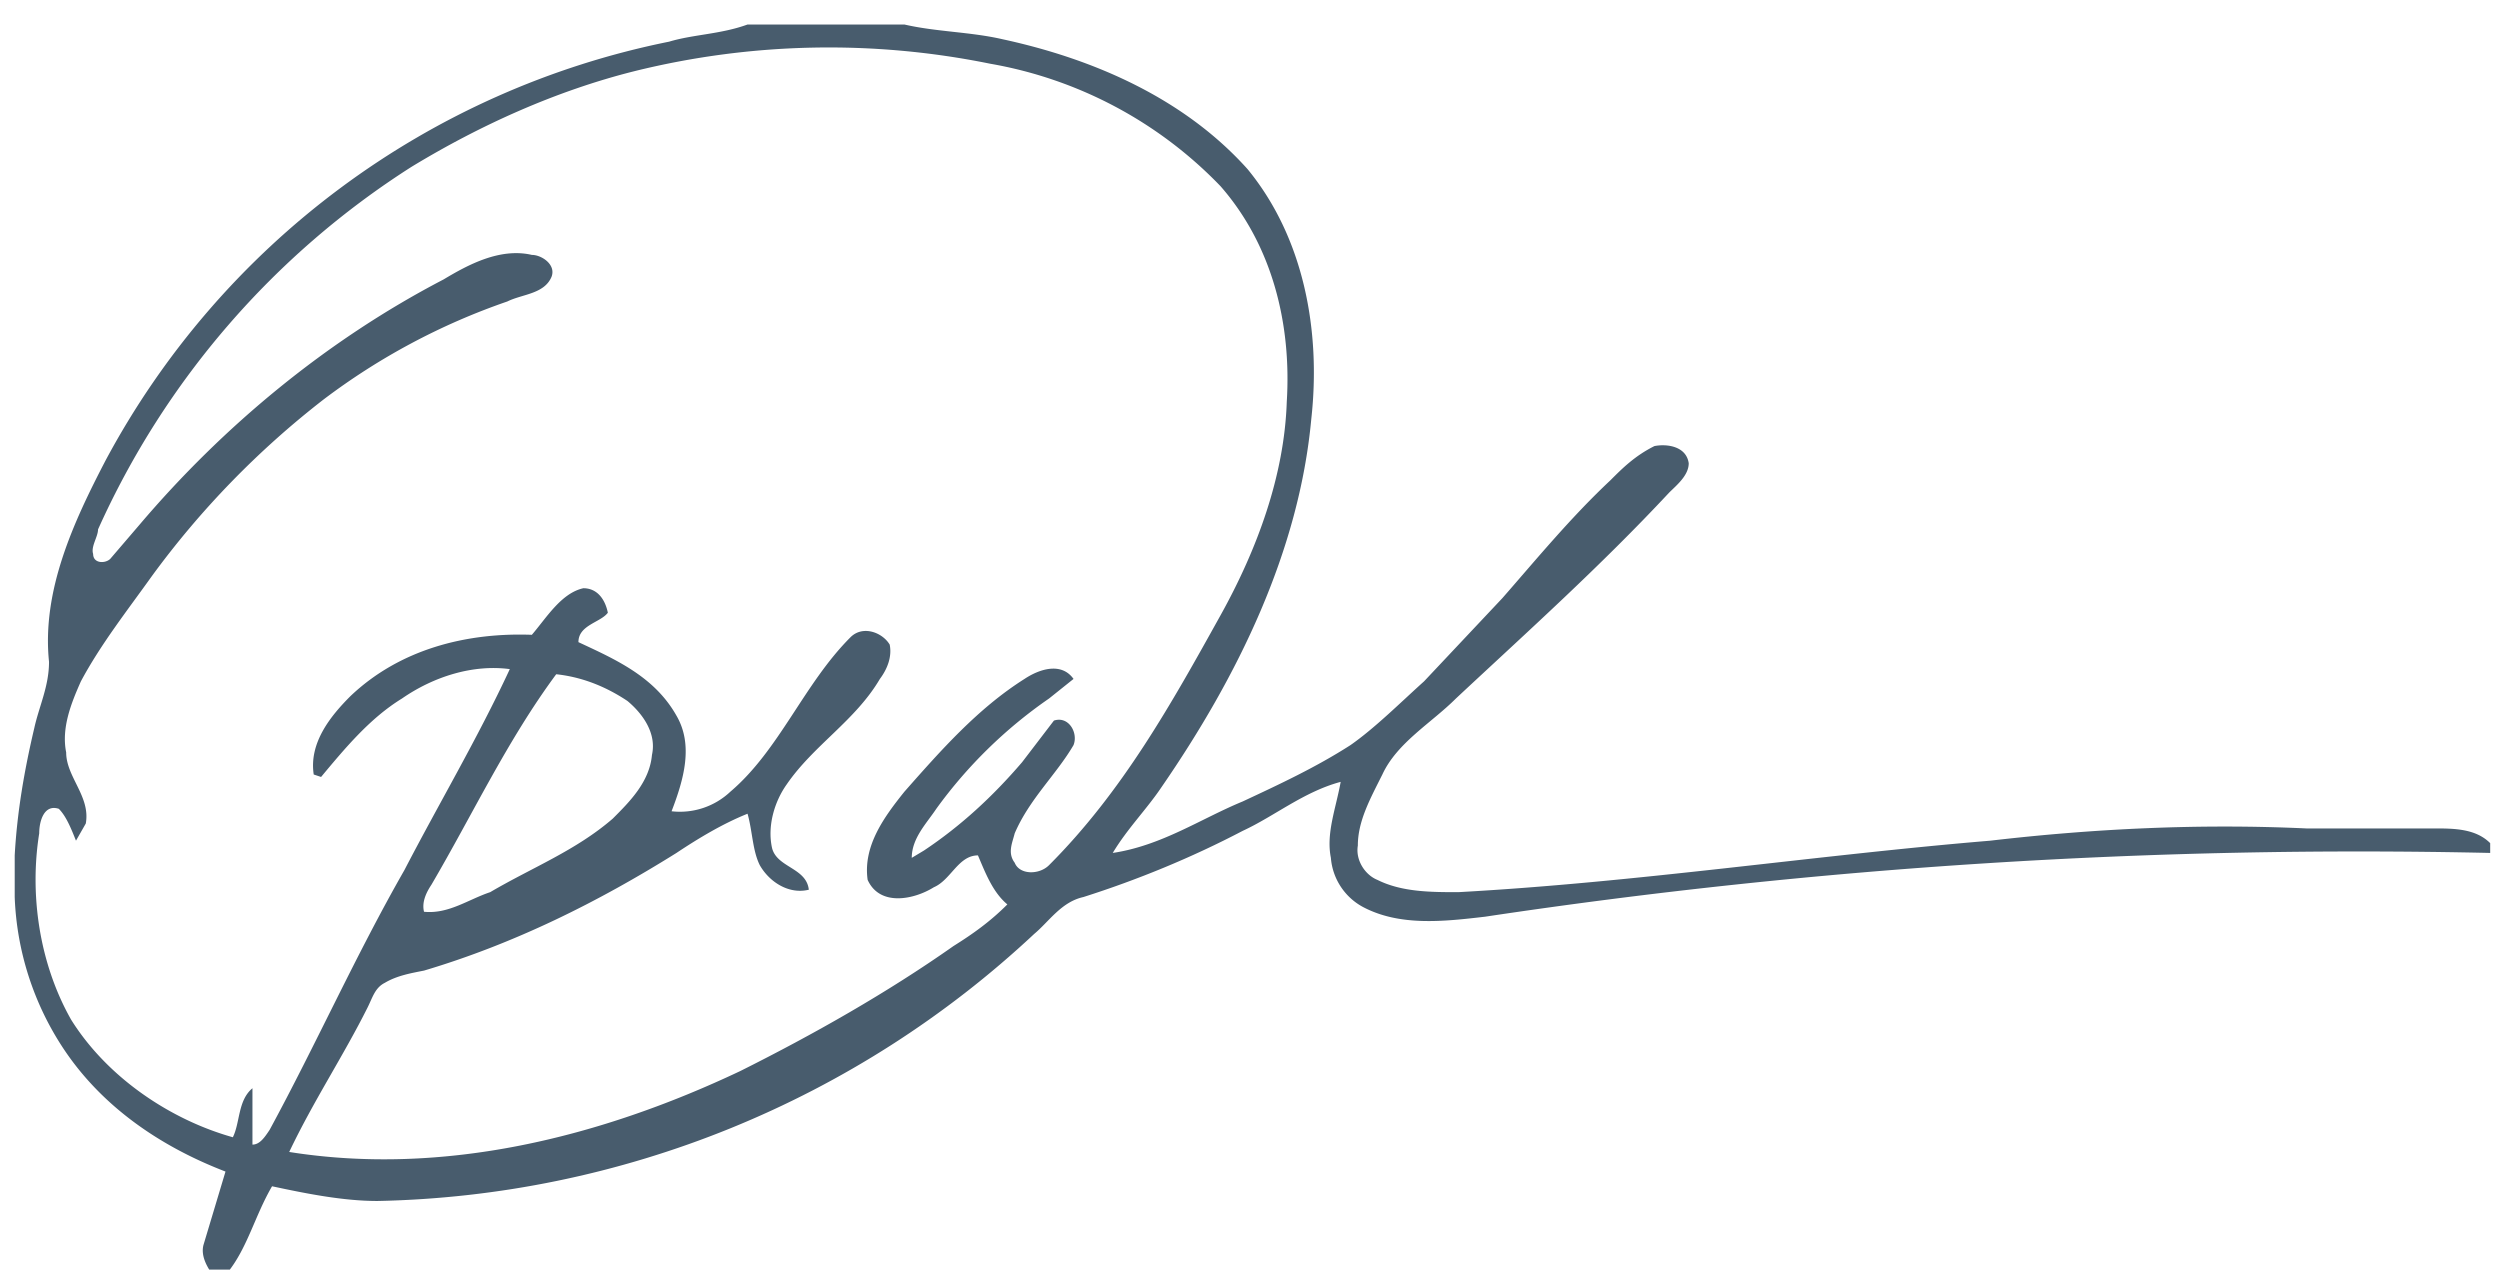 <svg xmlns="http://www.w3.org/2000/svg" width="102" height="52" fill="none"><g clip-path="url(#a)"><path fill="#485C6D" d="M30.5 1h6.4c1.3.3 2.7.3 4 .6 3.7.8 7.4 2.4 10 5.3 2.3 2.8 3 6.6 2.6 10.2-.5 5.4-3 10.5-6.1 15-.6.9-1.4 1.7-2 2.7 2-.3 3.6-1.4 5.3-2.1 1.5-.7 3-1.4 4.4-2.3 1-.7 2-1.7 3-2.6l3.2-3.4c1.4-1.6 2.8-3.3 4.4-4.8.5-.5 1-1 1.8-1.4.5-.1 1.3 0 1.4.7 0 .5-.5.9-.8 1.2-2.8 3-5.7 5.6-8.7 8.4-1 1-2.4 1.8-3 3.1-.5 1-1 1.9-1 2.9-.1.6.3 1.2.8 1.4 1 .5 2.2.5 3.3.5 7.3-.4 14.5-1.5 21.7-2.1 4.3-.5 8.6-.7 12.9-.5h5.2c.8 0 1.7 0 2.3.6v.4a240 240 0 0 0-41 2.6c-1.7.2-3.5.4-5-.4a2.5 2.5 0 0 1-1.3-2c-.2-1 .2-2 .4-3.1-1.5.4-2.7 1.4-4 2-2.1 1.1-4.3 2-6.5 2.7-.9.2-1.4 1-2 1.5A40.4 40.4 0 0 1 15.4 49c-1.4 0-2.9-.3-4.3-.6-.7 1.2-1 2.5-1.8 3.5h-.7c-.2-.3-.4-.7-.3-1.1l.9-3c-2.6-1-5-2.6-6.6-5a12 12 0 0 1-2-6.2v-1.7c.1-1.8.4-3.5.8-5.2.2-.9.6-1.7.6-2.7-.3-2.9 1-5.7 2.3-8.2a33.6 33.6 0 0 1 23-17.1c1-.3 2.1-.3 3.2-.7Zm-4.6 1.9c-3.2.8-6.3 2.2-9.1 3.9A34.1 34.1 0 0 0 4 21.6c0 .3-.3.7-.2 1 0 .4.5.4.7.2l1.2-1.4c3.4-4 7.6-7.5 12.4-10 1-.6 2.3-1.3 3.6-1 .4 0 1 .4.8.9-.3.7-1.2.7-1.8 1a27 27 0 0 0-7.5 4 36 36 0 0 0-7 7.2c-1 1.4-2.1 2.8-2.9 4.3-.4.9-.8 1.9-.6 2.9 0 1 1 1.8.8 2.9l-.4.7c-.2-.5-.4-1-.7-1.3-.6-.2-.8.5-.8 1-.4 2.5 0 5.3 1.3 7.6C4.4 44 7 45.7 9.5 46.4c.3-.6.2-1.5.8-2v2.3c.3 0 .5-.3.7-.6 1.9-3.5 3.5-7.1 5.5-10.6 1.4-2.7 3-5.4 4.3-8.2-1.5-.2-3.1.3-4.4 1.2-1.3.8-2.3 2-3.3 3.2l-.3-.1c-.2-1.3.7-2.4 1.5-3.2 2-1.9 4.7-2.6 7.4-2.5.6-.7 1.2-1.7 2.1-1.9.6 0 .9.5 1 1-.3.4-1.2.5-1.2 1.2 1.5.7 3.1 1.4 4 3 .7 1.2.3 2.6-.2 3.9a3 3 0 0 0 2.4-.8c2-1.7 3-4.4 4.9-6.3.5-.5 1.3-.2 1.6.3.1.5-.1 1-.4 1.4-1 1.7-2.7 2.7-3.8 4.3-.5.7-.8 1.7-.6 2.6.2.8 1.4.8 1.5 1.7-.8.2-1.6-.3-2-1-.3-.6-.3-1.4-.5-2.1-1 .4-2 1-2.9 1.6-3.2 2-6.6 3.7-10.3 4.8-.5.1-1.1.2-1.6.5-.4.2-.5.6-.7 1-1 2-2.2 3.8-3.2 5.9 6.3 1 12.7-.6 18.4-3.3 3-1.5 6-3.2 8.7-5.1.8-.5 1.5-1 2.2-1.7-.6-.5-.9-1.3-1.2-2-.8 0-1.1 1-1.8 1.3-.8.5-2.2.8-2.7-.3-.2-1.4.7-2.6 1.5-3.6 1.5-1.7 3-3.4 4.9-4.6.6-.4 1.5-.7 2 0l-1 .8a19 19 0 0 0-4.6 4.5c-.4.6-1 1.2-1 2l.5-.3c1.5-1 2.8-2.2 4-3.6l1.3-1.7c.6-.2 1 .5.8 1-.7 1.2-1.8 2.2-2.4 3.6-.1.4-.3.8 0 1.2.2.5 1 .5 1.4.1 3-3 5-6.6 7-10.2 1.5-2.7 2.6-5.7 2.7-8.7.2-3.2-.6-6.4-2.7-8.8a17.1 17.1 0 0 0-9.4-5 33 33 0 0 0-14.5.3Zm-3.2 24.6c-2 2.7-3.4 5.7-5.1 8.6-.2.3-.4.7-.3 1.1 1 .1 1.8-.5 2.7-.8 1.7-1 3.5-1.7 5-3 .7-.7 1.5-1.5 1.6-2.6.2-.9-.4-1.7-1-2.2-.9-.6-1.9-1-3-1.1Z"/></g><defs><clipPath id="a"><path fill="#fff" d="M.5 1h101.1v50.8H.6z"/></clipPath></defs></svg>